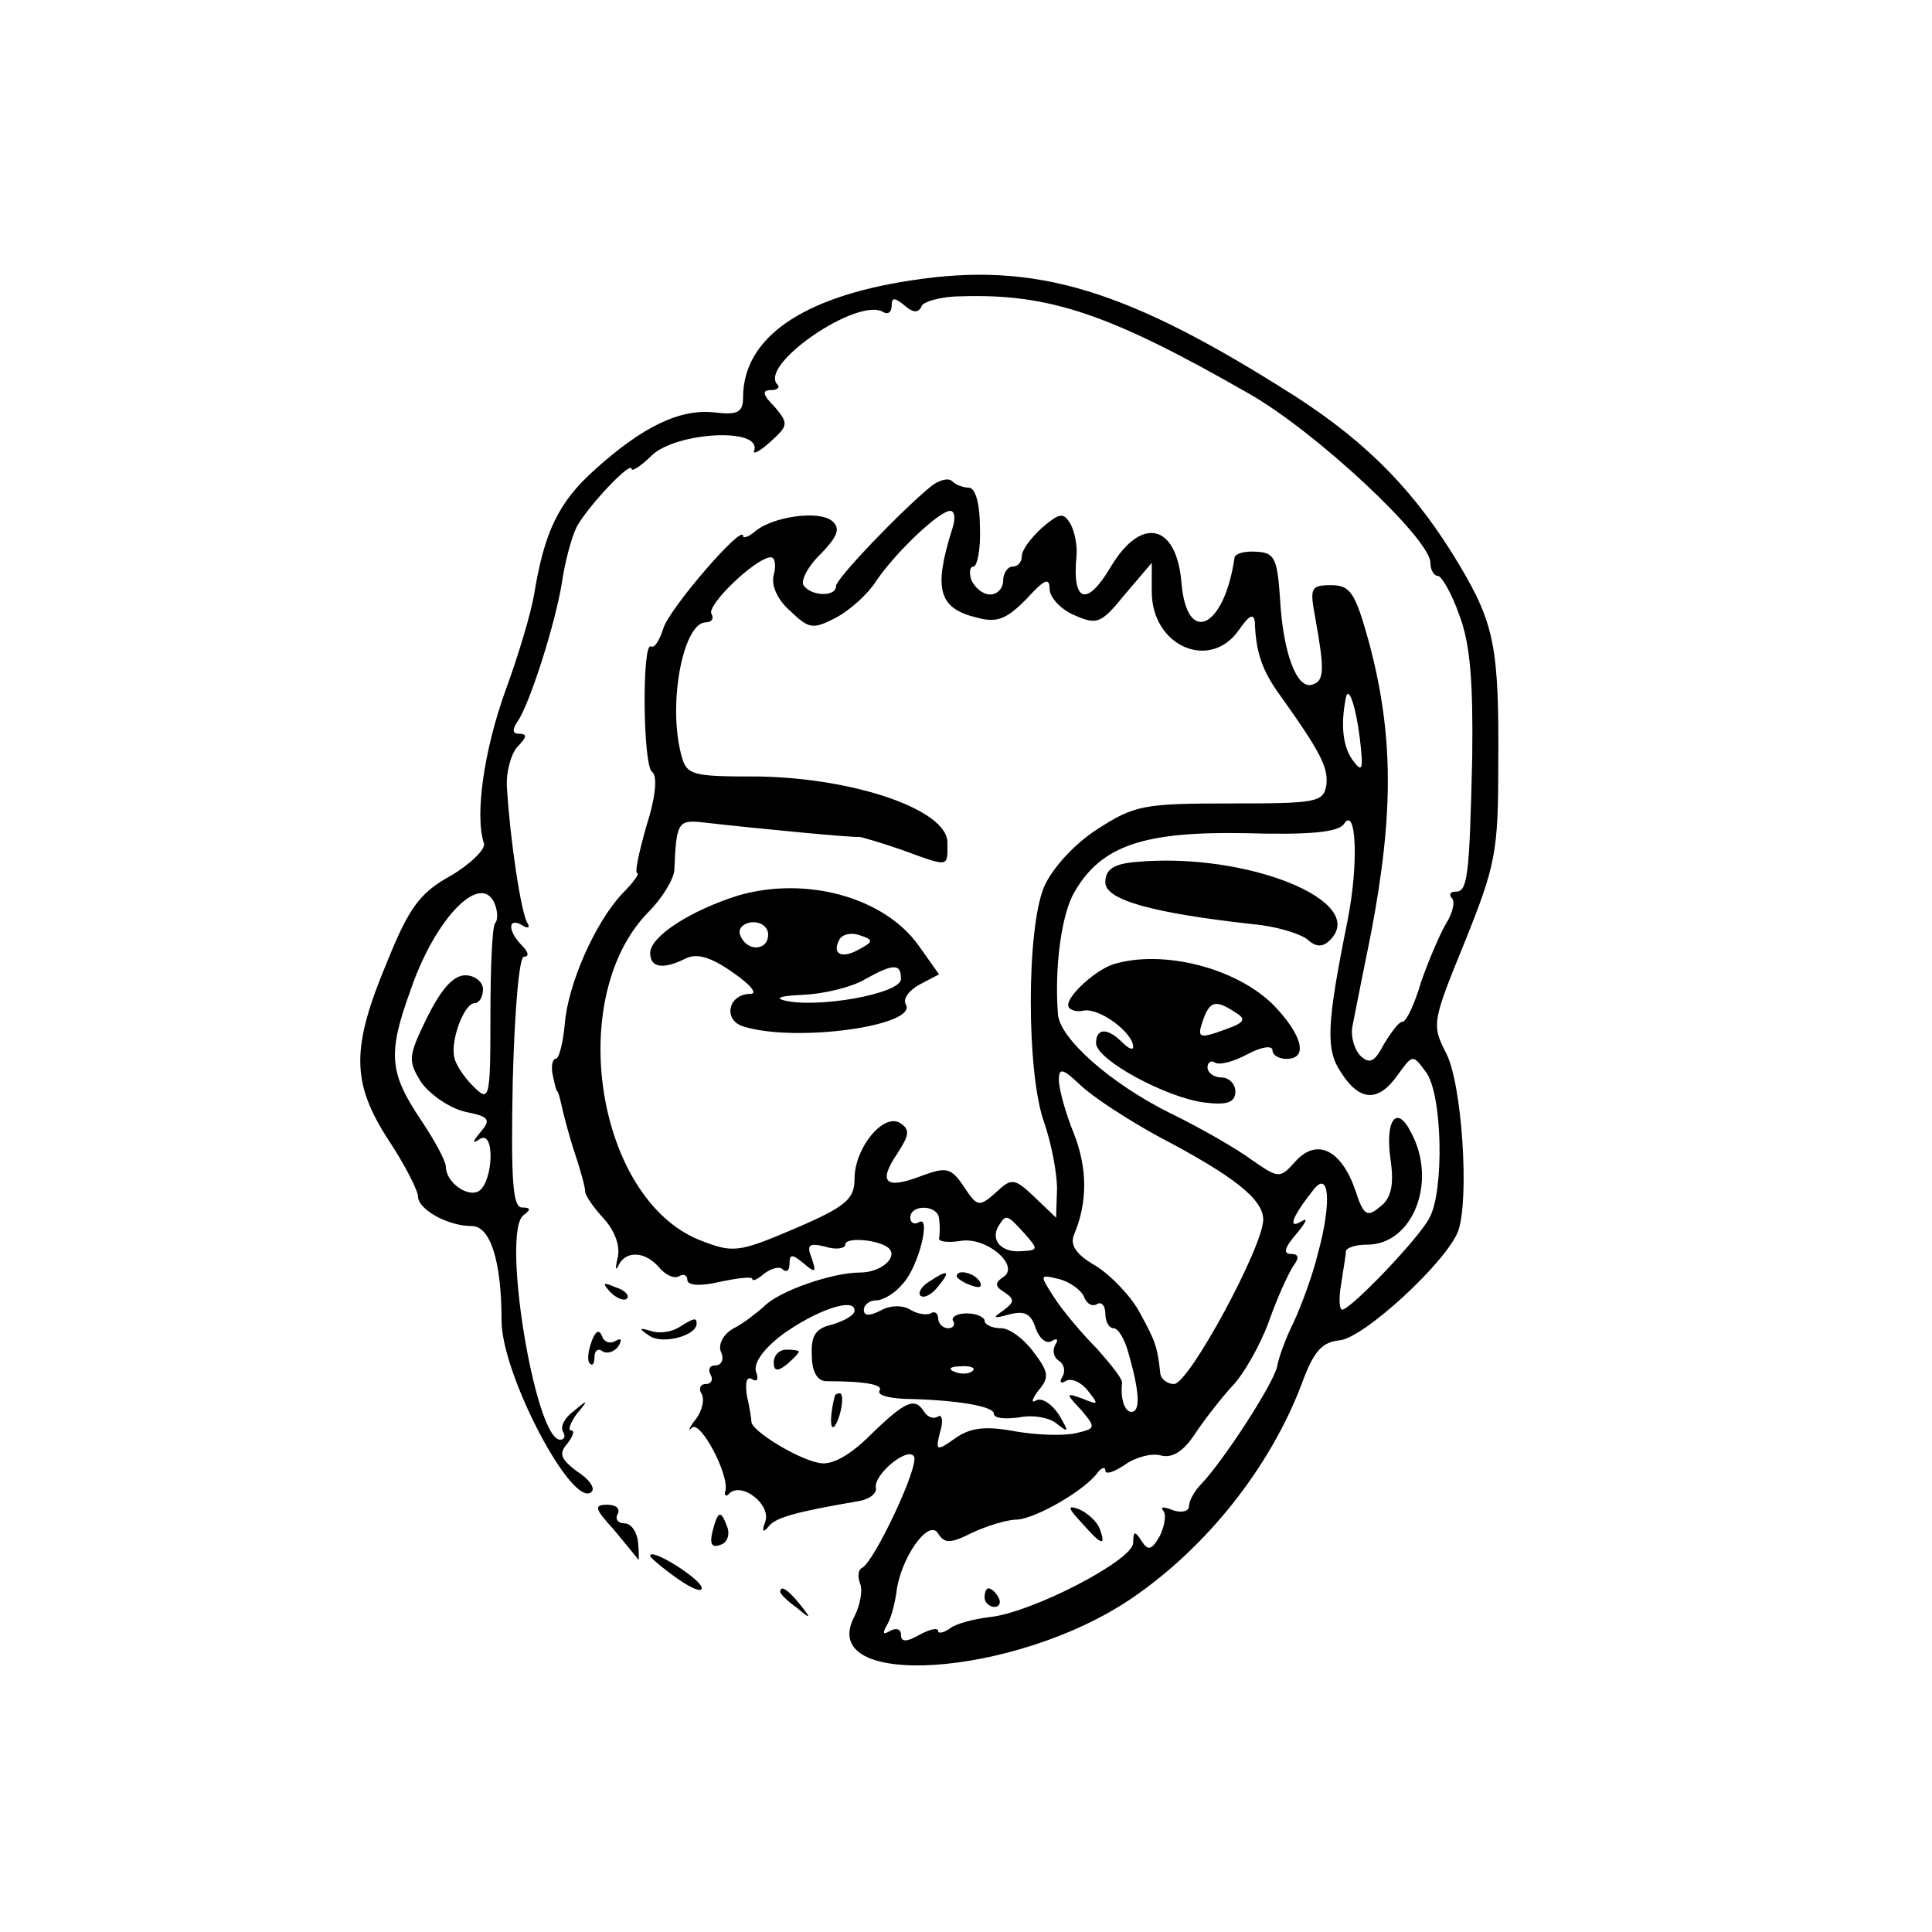 <?xml version="1.0" standalone="no"?>
<!DOCTYPE svg PUBLIC "-//W3C//DTD SVG 20010904//EN"
 "http://www.w3.org/TR/2001/REC-SVG-20010904/DTD/svg10.dtd">
<svg version="1.0" xmlns="http://www.w3.org/2000/svg"
 width="208pt" height="208pt" viewBox="0 0 208 208"
 preserveAspectRatio="xMidYMid meet">
<g transform="translate(0,208) scale(0.1,-0.1)"
fill="#000000" stroke="none">
<path d="M980 1778 c-117 -18 -180 -62 -180 -126 0 -16 -6 -19 -31 -16 -37 4
-77 -15 -129 -62 -39 -35 -54 -67 -65 -134 -3 -19 -17 -66 -31 -104 -23 -64
-33 -134 -23 -164 2 -6 -14 -22 -36 -35 -33 -18 -45 -35 -68 -92 -39 -93 -39
-130 1 -192 18 -27 32 -55 32 -61 0 -14 32 -32 58 -32 20 0 32 -38 32 -102 0
-58 77 -204 97 -184 4 4 -3 14 -16 22 -17 13 -20 19 -10 30 6 8 8 14 4 14 -4
0 -1 8 6 18 13 15 12 16 -3 3 -10 -7 -15 -17 -12 -22 3 -5 2 -9 -3 -9 -27 0
-64 226 -39 242 8 6 7 8 -2 8 -10 0 -12 29 -10 135 2 78 7 135 12 135 6 0 5 5
-2 12 -15 15 -16 31 0 22 6 -4 9 -3 6 2 -7 10 -19 92 -22 143 -2 18 4 39 11
47 10 10 11 14 2 14 -7 0 -8 4 -2 13 13 18 41 106 48 150 3 21 10 48 16 60 12
22 59 72 59 62 0 -3 10 3 22 15 27 25 118 30 110 5 -2 -5 6 -1 17 9 20 18 20
20 5 38 -13 13 -14 18 -4 18 7 0 10 3 7 6 -21 21 87 95 114 78 5 -3 9 0 9 7 0
9 3 9 14 0 9 -8 15 -8 18 -1 1 5 21 11 43 11 95 3 160 -19 310 -105 72 -41
195 -156 195 -182 0 -8 4 -14 8 -14 4 0 15 -19 23 -42 12 -31 15 -73 14 -153
-3 -130 -5 -145 -18 -145 -6 0 -7 -3 -4 -7 4 -3 1 -16 -6 -27 -7 -12 -19 -40
-27 -63 -7 -24 -16 -43 -20 -43 -4 0 -12 -11 -20 -24 -10 -19 -15 -22 -25 -13
-7 7 -11 21 -9 32 5 25 12 61 20 100 25 131 24 215 -2 313 -15 54 -20 62 -41
62 -22 0 -23 -3 -17 -35 10 -56 10 -68 -3 -72 -17 -6 -32 35 -35 94 -3 42 -6
48 -25 49 -13 1 -24 -2 -24 -7 -11 -75 -51 -95 -57 -27 -5 64 -43 73 -76 18
-26 -44 -42 -39 -37 12 1 10 -2 25 -6 33 -8 14 -12 13 -31 -3 -12 -11 -22 -24
-22 -31 0 -6 -4 -11 -10 -11 -5 0 -10 -7 -10 -15 0 -8 -6 -15 -14 -15 -8 0
-16 7 -20 15 -3 8 -2 15 2 15 4 0 8 19 7 42 0 26 -5 43 -12 43 -6 0 -14 3 -18
7 -4 4 -14 1 -22 -5 -32 -26 -103 -100 -103 -108 0 -12 -27 -11 -35 1 -3 5 5
21 19 34 18 19 21 27 12 35 -14 12 -64 5 -83 -11 -7 -6 -13 -8 -13 -5 0 14
-81 -80 -86 -100 -4 -12 -9 -21 -13 -19 -10 7 -9 -128 1 -135 6 -4 4 -27 -6
-58 -8 -28 -13 -51 -10 -51 3 0 -4 -10 -16 -22 -30 -32 -59 -99 -62 -141 -2
-20 -6 -37 -10 -37 -3 0 -5 -8 -3 -17 2 -10 4 -18 5 -18 1 0 3 -8 5 -17 2 -9
8 -32 14 -50 6 -18 11 -36 11 -41 0 -4 9 -17 20 -29 12 -13 18 -30 15 -42 -3
-12 -2 -15 1 -8 8 16 29 15 44 -3 7 -8 16 -12 21 -9 5 3 9 1 9 -4 0 -6 14 -7
35 -2 19 4 35 6 35 3 0 -3 6 0 13 6 8 6 17 8 20 4 4 -3 7 -1 7 7 0 10 3 10 15
0 13 -11 14 -10 9 5 -6 15 -3 17 14 13 12 -4 22 -2 22 2 0 9 38 5 47 -4 10
-10 -9 -26 -31 -26 -30 0 -88 -20 -104 -37 -8 -7 -22 -18 -32 -23 -11 -6 -17
-17 -14 -25 4 -8 1 -15 -6 -15 -6 0 -8 -4 -5 -10 3 -5 1 -10 -5 -10 -6 0 -8
-5 -5 -10 4 -6 1 -19 -6 -28 -7 -9 -9 -14 -4 -9 9 8 40 -50 36 -68 -2 -5 1 -7
4 -3 13 13 45 -11 39 -30 -4 -10 -3 -13 3 -6 7 10 28 16 98 28 11 2 19 8 18
14 -3 14 34 45 41 34 6 -10 -43 -114 -56 -120 -4 -2 -5 -9 -2 -17 3 -7 0 -23
-6 -35 -43 -80 173 -66 298 19 81 55 149 141 183 230 13 36 22 46 41 48 26 2
116 85 128 118 12 35 4 158 -13 191 -16 31 -15 34 20 120 33 82 36 97 36 189
1 128 -4 153 -42 217 -46 77 -97 130 -176 181 -182 116 -280 146 -415 125z
m45 -268 c-20 -64 -15 -85 27 -95 22 -6 32 -1 53 20 19 21 25 24 25 11 0 -9
12 -22 26 -28 25 -11 29 -10 55 22 l29 34 0 -31 c0 -59 63 -86 94 -41 11 16
16 18 17 8 1 -32 8 -52 26 -77 45 -63 53 -79 51 -98 -3 -19 -11 -20 -104 -20
-93 0 -103 -2 -143 -28 -25 -16 -49 -43 -57 -62 -19 -45 -19 -200 0 -253 8
-23 14 -55 14 -72 l-1 -31 -23 22 c-22 21 -25 21 -42 5 -18 -16 -20 -15 -34 6
-14 21 -19 22 -46 12 -39 -15 -47 -7 -26 24 13 20 14 26 3 33 -18 11 -49 -27
-49 -60 0 -22 -9 -30 -65 -54 -61 -26 -66 -26 -102 -12 -111 45 -145 261 -55
353 15 15 27 35 28 45 2 50 4 54 27 52 71 -8 167 -17 172 -16 2 0 23 -6 46
-14 52 -19 49 -19 49 8 0 35 -99 69 -202 71 -75 0 -79 1 -85 25 -14 56 3 141
27 141 6 0 9 4 6 9 -6 9 48 61 64 61 4 0 6 -8 3 -19 -3 -11 4 -27 18 -39 20
-19 24 -20 49 -7 15 8 34 25 43 39 20 30 68 76 80 76 5 0 6 -9 2 -20z m439
-225 c4 -34 3 -38 -8 -23 -10 14 -13 37 -7 67 3 14 11 -11 15 -44z m-13 -195
c-23 -114 -24 -140 -7 -165 20 -31 40 -32 61 -2 16 22 16 22 30 3 18 -23 20
-128 4 -157 -11 -22 -85 -99 -94 -99 -3 0 -4 12 -1 28 2 15 5 30 5 35 1 4 11
7 23 7 49 0 76 68 47 121 -15 30 -28 14 -22 -29 4 -27 1 -42 -11 -51 -14 -12
-18 -10 -27 18 -15 43 -41 56 -64 31 -17 -19 -18 -19 -47 1 -16 12 -56 35 -89
51 -64 32 -118 80 -120 106 -4 51 4 109 18 132 29 50 75 65 184 63 69 -2 100
1 106 10 13 20 16 -42 4 -103z m-918 16 c3 -8 3 -17 0 -20 -3 -3 -5 -48 -5
-99 0 -92 -1 -94 -19 -76 -10 10 -19 24 -20 31 -4 19 11 58 22 58 5 0 9 7 9
15 0 8 -9 15 -19 15 -13 0 -26 -15 -41 -45 -21 -43 -21 -47 -6 -71 10 -13 30
-27 47 -31 25 -5 28 -8 17 -21 -10 -12 -10 -14 -1 -8 16 9 14 -45 -1 -56 -12
-8 -36 9 -36 26 0 6 -12 28 -26 49 -35 52 -37 72 -12 141 27 79 77 129 91 92z
m715 -250 c80 -42 112 -67 112 -89 0 -29 -80 -177 -96 -177 -8 0 -15 6 -15 13
-3 27 -5 33 -22 64 -9 17 -31 40 -47 50 -21 12 -28 22 -24 33 15 35 15 72 0
110 -9 22 -16 48 -16 57 0 14 4 13 24 -6 14 -13 51 -37 84 -55z m171 -125 c-6
-25 -19 -59 -26 -74 -8 -16 -16 -37 -18 -48 -4 -19 -58 -102 -82 -127 -7 -7
-13 -18 -13 -24 0 -5 -8 -7 -17 -4 -10 4 -14 4 -11 0 4 -4 2 -16 -3 -27 -9
-16 -13 -17 -20 -6 -7 11 -9 11 -9 -2 0 -19 -111 -76 -155 -80 -16 -2 -36 -7
-42 -12 -7 -5 -13 -6 -13 -3 0 4 -9 2 -20 -4 -14 -8 -20 -8 -20 0 0 6 -5 8
-12 4 -7 -4 -8 -3 -4 5 5 7 9 23 11 36 4 37 35 81 45 64 7 -11 13 -11 37 1 15
7 37 14 48 14 20 1 74 32 87 51 4 5 8 6 8 2 0 -5 9 -2 21 6 11 8 29 13 39 10
12 -3 24 4 37 24 10 15 28 38 39 50 12 12 30 43 40 70 9 26 22 54 27 61 6 8 5
12 -3 12 -9 0 -7 7 6 22 10 12 13 18 5 13 -15 -9 -10 5 13 34 17 22 20 -13 5
-68z m-408 37 c1 -7 1 -16 0 -21 -1 -4 10 -5 23 -3 28 5 65 -27 46 -39 -9 -6
-9 -10 1 -16 12 -8 11 -11 -1 -20 -12 -8 -11 -9 7 -4 16 4 23 1 28 -15 4 -11
11 -17 17 -14 6 4 8 2 4 -4 -3 -6 -2 -13 4 -17 6 -4 7 -11 4 -17 -4 -6 -2 -8
3 -5 6 4 17 -1 24 -10 12 -15 12 -16 -5 -9 -19 7 -19 6 -2 -12 16 -19 16 -20
-6 -25 -13 -3 -42 -2 -65 2 -32 6 -48 4 -64 -7 -21 -15 -22 -14 -17 6 4 12 2
20 -2 17 -5 -3 -11 -1 -15 5 -10 16 -20 12 -58 -25 -22 -22 -42 -33 -55 -30
-23 4 -72 34 -73 44 0 3 -2 16 -5 29 -2 14 0 21 6 17 5 -3 7 0 4 8 -3 9 7 24
28 40 36 26 78 41 78 26 0 -5 -11 -11 -24 -15 -18 -4 -23 -12 -22 -33 0 -18 6
-28 16 -28 43 0 61 -4 57 -10 -3 -5 9 -8 26 -9 57 -1 97 -8 97 -16 0 -5 12 -6
27 -4 15 3 33 0 41 -7 13 -10 13 -9 2 10 -8 12 -19 19 -25 15 -5 -3 -4 2 3 11
12 14 11 20 -5 41 -10 14 -26 26 -35 26 -10 0 -18 4 -18 8 0 4 -9 8 -19 8 -11
0 -17 -4 -15 -8 3 -4 0 -8 -5 -8 -6 0 -11 5 -11 11 0 5 -4 8 -8 5 -4 -2 -14
-1 -22 4 -8 5 -22 5 -32 -1 -12 -6 -18 -6 -18 1 0 5 6 10 13 10 8 0 21 8 29
18 17 18 31 75 17 66 -5 -3 -9 0 -9 5 0 15 30 14 31 -1z m92 -16 c15 -17 15
-18 -3 -19 -22 -2 -34 12 -25 27 8 13 9 13 28 -8z m64 -68 c3 -8 9 -11 14 -8
5 3 9 -2 9 -10 0 -9 4 -16 9 -16 5 0 12 -12 16 -27 12 -42 13 -63 3 -63 -7 0
-12 14 -10 31 1 4 -12 20 -27 37 -16 16 -37 41 -46 55 -16 25 -16 25 5 20 12
-3 24 -12 27 -19z m-120 -80 c-3 -3 -12 -4 -19 -1 -8 3 -5 6 6 6 11 1 17 -2
13 -5z"/>
<path d="M795 1116 c-51 -16 -95 -44 -95 -62 0 -16 14 -18 38 -6 12 6 27 2 51
-15 19 -13 27 -23 19 -23 -24 0 -30 -28 -8 -35 57 -18 190 1 175 24 -3 6 4 15
15 21 l21 11 -22 31 c-37 52 -121 75 -194 54z m32 -42 c0 -18 -23 -19 -30 -1
-3 7 3 13 12 14 10 1 18 -5 18 -13z m98 -16 c-19 -11 -30 -5 -21 11 4 6 14 7
22 4 15 -5 14 -7 -1 -15z m45 -32 c0 -16 -91 -32 -126 -23 -11 3 -1 5 21 6 22
1 51 8 65 16 32 18 40 18 40 1z"/>
<path d="M1223 1152 c-24 -2 -33 -8 -33 -22 0 -19 51 -33 159 -45 24 -2 50
-10 58 -16 10 -9 17 -9 25 -1 42 42 -91 95 -209 84z"/>
<path d="M1199 1042 c-19 -6 -49 -33 -49 -44 0 -5 8 -8 17 -6 17 3 53 -24 53
-39 0 -4 -5 -2 -12 5 -16 16 -28 15 -28 -1 0 -18 76 -59 117 -64 24 -3 33 0
33 12 0 8 -7 15 -15 15 -8 0 -15 5 -15 11 0 5 4 8 8 5 5 -3 20 1 35 9 15 8 27
10 27 4 0 -5 7 -9 15 -9 24 0 17 26 -14 58 -40 40 -119 60 -172 44z m131 -52
c12 -7 10 -11 -10 -18 -30 -11 -32 -10 -24 12 7 18 13 20 34 6z"/>
<path d="M1165 440 c21 -24 26 -25 19 -6 -3 8 -13 17 -22 21 -13 5 -13 2 3
-15z"/>
<path d="M1060 360 c0 -5 5 -10 11 -10 5 0 7 5 4 10 -3 6 -8 10 -11 10 -2 0
-4 -4 -4 -10z"/>
<path d="M1000 700 c-8 -5 -12 -12 -9 -15 4 -3 12 1 19 10 14 17 11 19 -10 5z"/>
<path d="M1030 706 c0 -2 7 -7 16 -10 8 -3 12 -2 9 4 -6 10 -25 14 -25 6z"/>
<path d="M833 613 c0 -9 4 -10 14 -2 7 6 13 12 13 14 0 1 -6 2 -13 2 -8 0 -14
-6 -14 -14z"/>
<path d="M899 578 c-5 -18 -6 -38 -1 -34 7 8 12 36 6 36 -2 0 -4 -1 -5 -2z"/>
<path d="M657 689 c7 -7 15 -10 18 -7 3 3 -2 9 -12 12 -14 6 -15 5 -6 -5z"/>
<path d="M731 651 c-8 -5 -21 -7 -30 -4 -13 4 -14 3 -2 -5 14 -10 51 0 51 13
0 7 -3 6 -19 -4z"/>
<path d="M637 636 c-4 -11 -5 -21 -2 -24 3 -3 5 0 5 7 0 7 4 10 9 6 5 -3 13 0
17 6 4 7 3 9 -4 5 -5 -3 -12 -1 -14 6 -3 7 -7 5 -11 -6z"/>
<path d="M661 433 c13 -16 25 -30 26 -32 1 -2 1 6 0 18 -1 11 -7 21 -15 21 -7
0 -10 5 -7 10 3 6 -2 10 -11 10 -15 0 -14 -4 7 -27z"/>
<path d="M767 431 c-3 -13 -1 -18 9 -14 7 2 10 11 7 19 -7 19 -10 18 -16 -5z"/>
<path d="M700 405 c0 -2 13 -13 30 -25 17 -12 28 -15 25 -8 -5 11 -55 42 -55
33z"/>
<path d="M840 366 c0 -2 8 -10 18 -17 15 -13 16 -12 3 4 -13 16 -21 21 -21 13z"/>
</g>
</svg>
